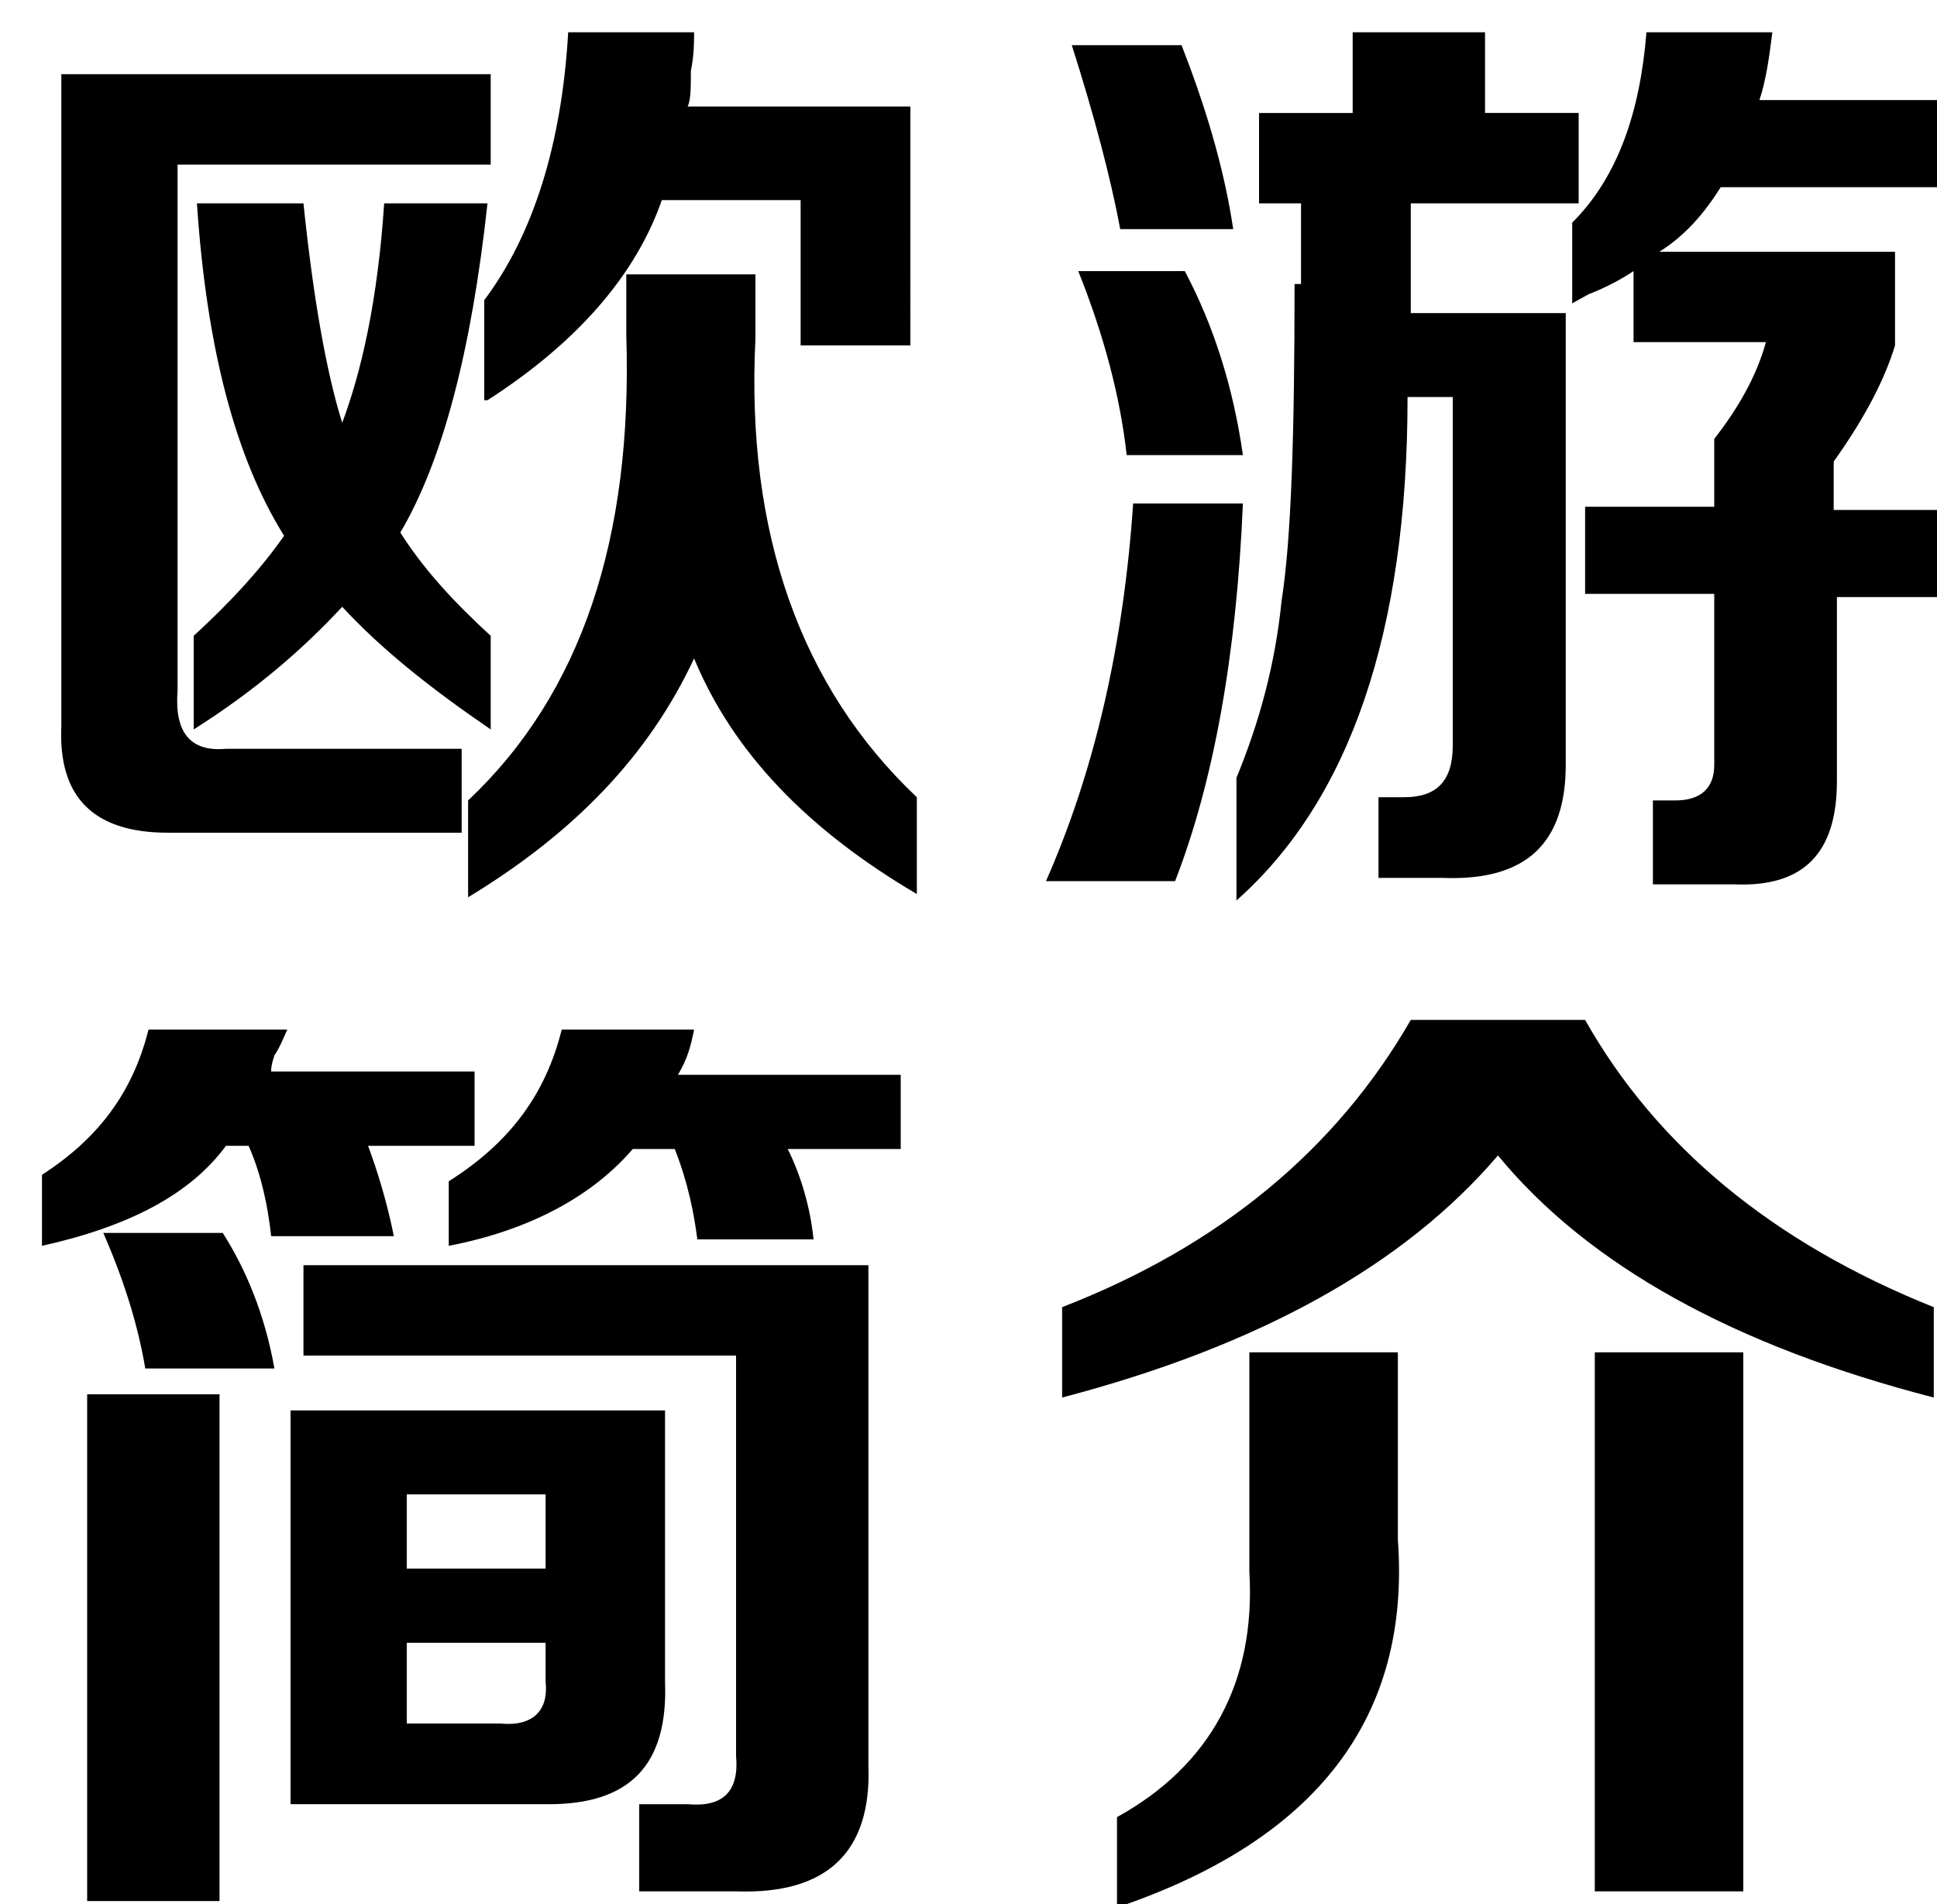 <?xml version="1.0" encoding="utf-8"?>
<!-- Generator: Adobe Illustrator 21.0.0, SVG Export Plug-In . SVG Version: 6.00 Build 0)  -->
<svg version="1.1" id="简介_1_" xmlns="http://www.w3.org/2000/svg" xmlns:xlink="http://www.w3.org/1999/xlink" x="0px" y="0px"
	 viewBox="0 0 60 59" style="enable-background:new 0 0 60 59;" xml:space="preserve">
<style type="text/css">
	.st0{fill-rule:evenodd;clip-rule:evenodd;}
</style>
<g id="简介">
	<g>
		<path class="st0" d="M6,19.7v2.9c1.9-1.2,3.4-2.5,4.6-3.8c1.2,1.3,2.7,2.5,4.6,3.8v-2.9c-1.2-1.1-2.1-2.1-2.8-3.2
			c1.3-2.2,2.2-5.6,2.7-10.2h-3.2c-0.2,3-0.7,5.2-1.3,6.8c-0.5-1.6-0.9-3.9-1.2-6.8H6.1c0.3,4.5,1.2,7.9,2.7,10.3
			C8.1,17.6,7.2,18.6,6,19.7z M15.1,12.4c2.8-1.8,4.6-3.9,5.4-6.2h4.3v4.5h3.4V3.3h-6.9c0.1-0.2,0.1-0.6,0.1-1.1
			c0.1-0.5,0.1-0.9,0.1-1.2h-3.9c-0.2,3.5-1.1,6.3-2.6,8.3V12.4z M23.4,8.5h-4v1.9c0.2,6.3-1.4,11.1-4.9,14.4v3c3.3-2,5.6-4.4,7-7.4
			c1.2,2.9,3.5,5.3,6.9,7.3v-3c-3.6-3.4-5.3-8.2-5-14.2V8.5z M5.2,25.8h9.1v-2.6H7c-1.1,0.1-1.6-0.5-1.5-1.8V5.1h9.7V2.3H1.9v20.2
			C1.8,24.7,2.9,25.8,5.2,25.8z M56.8,15.8v-1.5c1-1.4,1.6-2.6,1.9-3.6V7.8h-7.3c0.8-0.5,1.4-1.2,1.9-2H60V3.1h-5.5
			c0.2-0.6,0.3-1.3,0.4-2.1H51c-0.2,2.5-0.9,4.5-2.3,5.9v2.5C49.4,9,49.5,9,49,9.2c0.8-0.3,1.3-0.6,1.6-0.8v2.2h4.1
			c-0.3,1.1-0.9,2.1-1.6,3v2.1h-4v2.7h4v5.3c0,0.7-0.4,1.1-1.2,1.1h-0.7v2.6h2.5c2.2,0.1,3.2-1,3.2-3.2v-5.7h3.3v-2.7H56.8z
			 M40.1,8.8c0,4.6-0.1,7.9-0.4,9.8c-0.2,2-0.7,3.8-1.4,5.5v3.8c3.5-3.1,5.3-8.3,5.3-15.6H45v10.8c0,1.1-0.5,1.6-1.5,1.6h-0.8v2.5h2
			c2.6,0.1,3.8-1.1,3.8-3.5V9.7h-4.8c0-0.7,0-1.4,0-2.1V6.3h5.2V3.5h-2.9V1h-4.1v2.5h-2.9v2.8h1.3V8.8z M38.2,7.1
			c-0.3-2-0.9-3.9-1.6-5.7h-3.4c0.7,2.2,1.2,4.1,1.5,5.7H38.2z M33.4,8.4c0.8,2,1.3,3.9,1.5,5.7h3.6c-0.3-2.1-0.9-4-1.8-5.7H33.4z
			 M38.5,15.6h-3.4c-0.3,4.4-1.2,8.3-2.7,11.7h4C37.6,24.2,38.3,20.3,38.5,15.6z M7,35.5h0.7c0.4,0.9,0.6,1.9,0.7,2.8h3.8
			c-0.2-1-0.5-2-0.8-2.8h3.3v-2.3H8.4c0-0.1,0-0.2,0.1-0.5c0.2-0.3,0.3-0.6,0.4-0.8H4.6c-0.5,2-1.6,3.4-3.3,4.5v2.2
			C4,38,5.9,37,7,35.5z M9.4,42h13.4v12.4c0.1,1.1-0.4,1.6-1.5,1.5h-1.5v2.7h3c2.8,0.1,4.2-1.2,4.1-3.9V39.2H9.4V42z M20.6,43.7H9
			v12.2h8c2.5,0,3.7-1.2,3.6-3.8V43.7z M16.9,52.1c0.1,0.9-0.4,1.4-1.4,1.3h-2.9v-2.5h4.3V52.1z M16.9,48.6h-4.3v-2.3h4.3V48.6z
			 M2.7,58.9h4.1V43.2H2.7V58.9z M3.2,38.2c0.7,1.6,1.1,3,1.3,4.2h4c-0.3-1.7-0.9-3.1-1.6-4.2H3.2z M21.5,31.9h-4.1
			c-0.5,2-1.6,3.5-3.5,4.7v2c2.6-0.5,4.5-1.6,5.7-3h1.3c0.4,1,0.6,2,0.7,2.8h3.6c-0.1-1-0.4-2-0.8-2.8h3.5v-2.3H21
			C21.3,32.8,21.4,32.4,21.5,31.9z M49.4,58.6H54V41.9h-4.6V58.6z M49.1,31.6h-5.4c-2.3,4-5.9,7-10.8,8.9v2.8
			c6.1-1.6,10.6-4.1,13.5-7.5c2.8,3.4,7.3,5.9,13.5,7.5v-2.8C54.9,38.5,51.3,35.5,49.1,31.6z M43.3,41.9h-4.6v6.8
			c0.2,3.4-1.2,6-4.1,7.6v2.8c6.2-2.1,9.1-5.9,8.7-11.4V41.9z"/>
	</g>
</g>
</svg>
